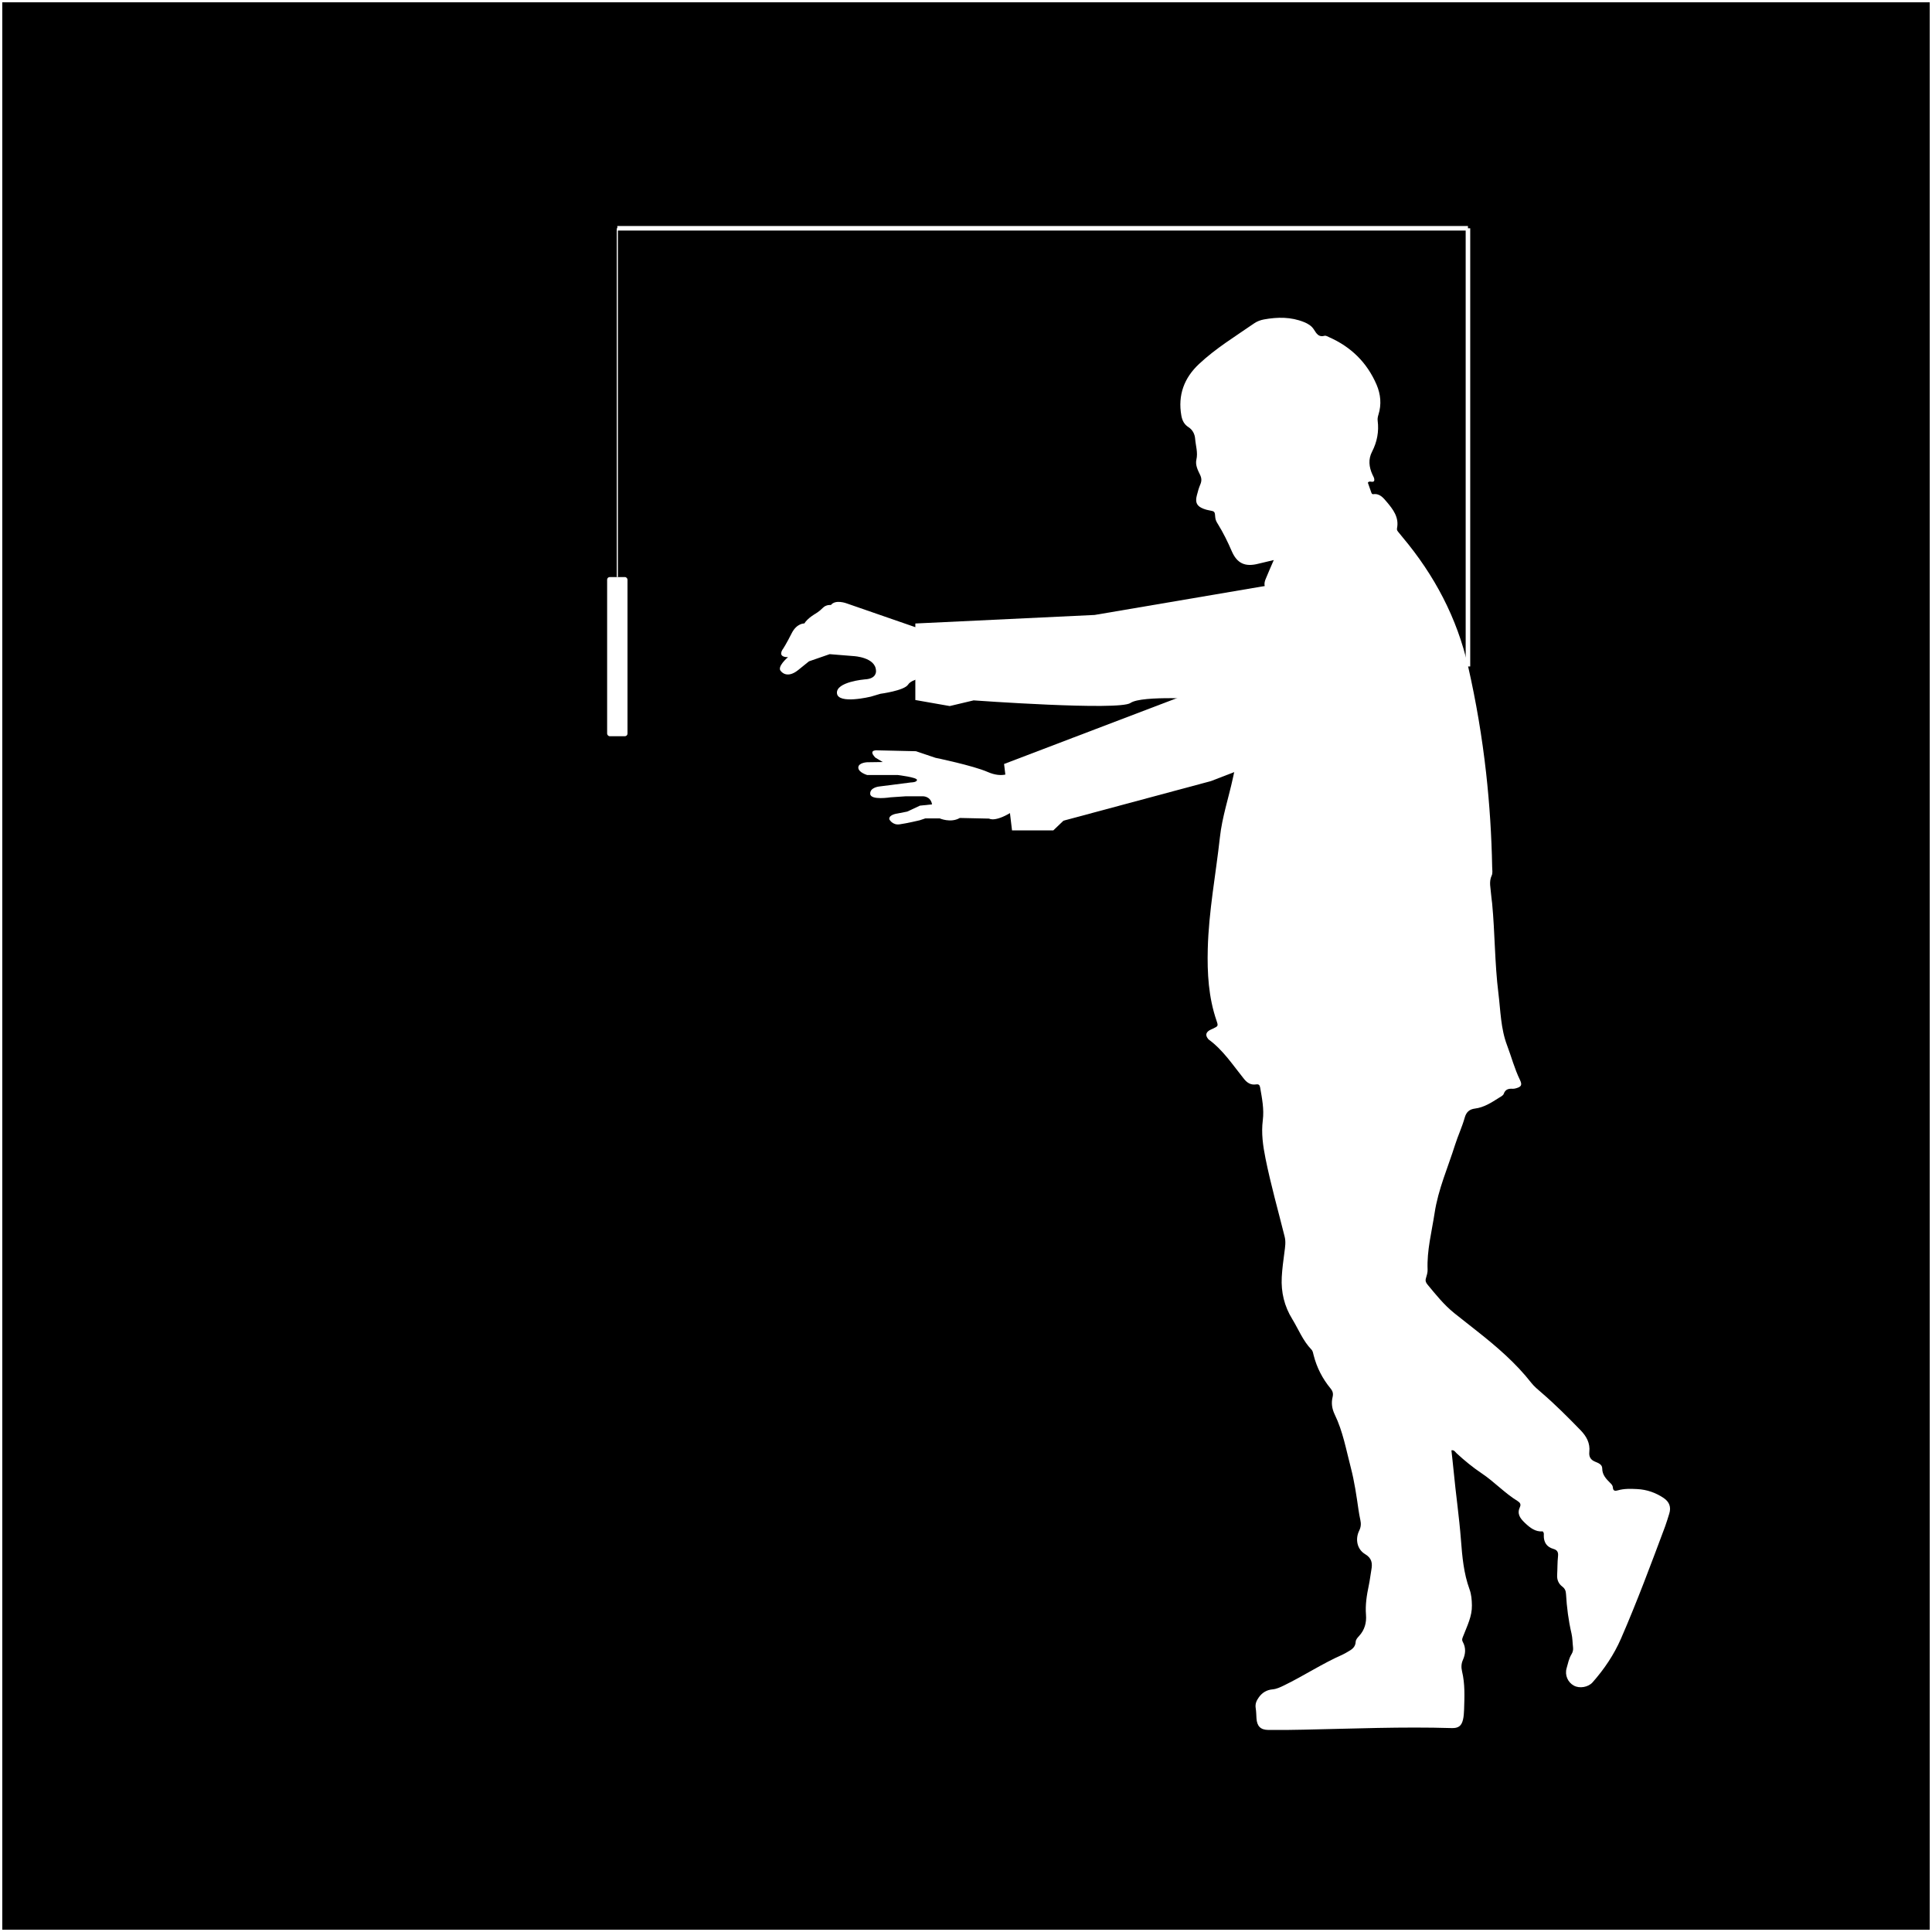 <?xml version="1.0" encoding="UTF-8"?>
<svg xmlns="http://www.w3.org/2000/svg" width="150mm" height="150mm" viewBox="0 0 425.2 425.2">
  <rect x="0" y="0" width="425.2" height="425.2" fill="#808080" stroke="none"/>
  <defs>
    <style>
      .cls-1, .cls-2 {
        fill: none;
        stroke: #fff;
        stroke-miterlimit: 10;
      }

      .cls-3 {
        fill: #fff;
      }

      .cls-2 {
        stroke-width: .25px;
      }
    </style>
  </defs>
  <g id="BCG">
    <rect x="0" y=".22" width="425.2" height="425.2"/>
    <rect x="0" y=".22" width="425.2" height="425.2"/>
  </g>
  <g id="Layer_1" data-name="Layer 1">
    <path class="cls-3" d="M280.35,123.22c-.68,1.5-1.22,2.87-1.8,4.21-.4.94-.33,1.67.19,2.41.83,1.18,1.67,2.34,2.6,3.44.55.65.72,1.17.27,1.98-1.37,2.48-2.23,5.16-3.05,7.86-2.81,9.24-5.18,18.59-7.2,28.03-.94,4.38-2.39,8.65-2.88,13.13-.9,8.17-2.46,16.27-2.67,24.52-.14,5.37.16,10.69,1.93,15.84.4,1.18.37,1.19-.82,1.76-.26.13-.54.22-.77.37-.79.52-.87,1.11-.27,1.87.04.05.07.09.12.13,3.21,2.34,5.34,5.66,7.79,8.69.72.89,1.51,1.36,2.64,1.2.58-.09.81.11.91.7.41,2.38.89,4.74.58,7.19-.36,2.83.03,5.57.59,8.38,1.17,5.81,2.79,11.5,4.22,17.24.29,1.15.1,2.29-.05,3.43-.24,1.82-.49,3.64-.59,5.49-.17,3.32.57,6.39,2.31,9.21,1.38,2.25,2.33,4.76,4.21,6.7.34.35.38.82.5,1.27.69,2.72,1.95,5.16,3.73,7.32.49.6.62,1.13.44,1.88-.32,1.32-.14,2.57.47,3.84,1.8,3.7,2.51,7.75,3.54,11.69.8,3.07,1.25,6.2,1.7,9.33.11.74.24,1.47.4,2.2.18.81.14,1.54-.25,2.33-.92,1.86-.49,4.11,1.3,5.18,1.51.91,1.63,2.02,1.37,3.46-.2,1.13-.32,2.28-.56,3.4-.45,2.15-.8,4.28-.62,6.5.14,1.7-.29,3.31-1.5,4.63-.35.38-.75.8-.77,1.32-.06,1.16-.85,1.68-1.71,2.16-.4.22-.79.48-1.21.66-4.43,1.95-8.47,4.63-12.81,6.74-.83.4-1.62.8-2.57.89-1.25.11-2.26.69-3.02,1.76-.54.75-.83,1.46-.68,2.39.12.74.12,1.49.17,2.24.11,1.7.88,2.52,2.59,2.54,2.59.03,5.18,0,7.77-.06,10.87-.22,21.74-.68,32.62-.35,1.44.04,2.14-.46,2.47-1.85.17-.72.21-1.48.24-2.22.09-2.82.22-5.64-.45-8.42-.21-.89-.17-1.7.19-2.51.59-1.33.7-2.66-.03-3.98-.29-.53-.03-.92.16-1.42.82-2.13,1.89-4.2,1.85-6.59-.02-1.22-.11-2.43-.53-3.57-1.28-3.51-1.6-7.18-1.88-10.84-.39-5.11-1.14-10.17-1.62-15.27-.14-1.49-.32-2.97-.48-4.46.62-.13.84.38,1.15.66,1.74,1.6,3.56,3.1,5.52,4.41,2.78,1.86,5.06,4.36,7.92,6.11.52.32.76.72.49,1.29-.69,1.48,0,2.45,1.05,3.46,1.16,1.11,2.33,2.04,3.97,1.91.3.3.24.6.23.88-.03,1.51.63,2.55,2.1,2.97.87.25,1.13.72,1.03,1.63-.15,1.37-.11,2.76-.19,4.13-.06,1.07.32,1.93,1.16,2.56.55.42.75.92.79,1.61.17,2.93.54,5.84,1.21,8.7.23,1,.22,2.06.34,3.08.06.54-.06,1.02-.34,1.48-.58.95-.78,2.04-1.08,3.08-.44,1.52.28,3.12,1.61,3.83,1.24.67,3.15.36,4.11-.73,2.56-2.9,4.7-6.06,6.26-9.64,3.53-8.11,6.61-16.4,9.71-24.69.34-.91.6-1.85.9-2.78.46-1.46.02-2.61-1.22-3.45-1.75-1.18-3.7-1.86-5.8-1.97-1.43-.07-2.88-.13-4.29.28-.55.16-1.05.18-1.09-.61-.02-.44-.3-.74-.59-1.02-.9-.9-1.76-1.77-1.76-3.21,0-.85-.85-1.18-1.54-1.46-1.01-.4-1.41-1.09-1.3-2.15.22-1.94-.64-3.46-1.93-4.79-2.77-2.85-5.57-5.66-8.58-8.25-.79-.68-1.59-1.33-2.24-2.15-3.43-4.39-7.62-7.98-11.97-11.41-1.67-1.32-3.35-2.63-5.01-3.96-2.26-1.82-4.05-4.07-5.89-6.29-.37-.44-.51-.84-.33-1.41.18-.6.38-1.24.36-1.85-.18-4.25.91-8.33,1.54-12.47.79-5.22,2.93-10.02,4.5-15,.64-2.02,1.56-3.96,2.13-6,.35-1.26,1.07-1.84,2.23-1.99,2.02-.25,3.65-1.33,5.3-2.37.39-.24.92-.5,1.05-.86.36-1.04,1.08-1.19,2-1.13.22.01.46-.04.68-.1,1.2-.33,1.44-.72.89-1.86-1.19-2.44-1.87-5.06-2.82-7.58-1.42-3.73-1.44-7.65-1.92-11.51-.82-6.58-.75-13.21-1.38-19.79-.06-.63-.18-1.25-.22-1.88-.08-1.41-.54-2.8.13-4.22.25-.52.11-1.25.1-1.88-.13-6.91-.57-13.79-1.33-20.66-.88-7.89-2.2-15.71-3.96-23.45-2.43-10.69-7.42-20.11-14.45-28.48-.33-.4-.66-.8-.98-1.2-.17-.22-.29-.41-.22-.76.48-2.4-.88-4.16-2.27-5.8-.72-.85-1.52-1.89-2.95-1.69-.35.05-.42-.32-.52-.59-.23-.65-.45-1.29-.68-1.94.37-.59,1.04.13,1.39-.4.13-.53-.19-.96-.4-1.42-.74-1.65-.93-3.33-.07-4.99,1.11-2.16,1.55-4.43,1.24-6.84-.06-.46.04-.9.18-1.35.69-2.23.49-4.43-.42-6.57-2.1-4.88-5.63-8.33-10.47-10.46-.31-.14-.7-.38-.97-.3-1.32.38-1.79-.5-2.36-1.39-.5-.79-1.32-1.29-2.18-1.63-2.87-1.16-5.82-1.12-8.8-.58-.8.15-1.55.43-2.22.9-4.11,2.85-8.4,5.46-12.07,8.9-3.29,3.08-4.69,6.85-3.9,11.35.19,1.05.59,1.93,1.56,2.55.9.57,1.4,1.5,1.48,2.59.12,1.52.64,2.99.27,4.58-.26,1.14.29,2.26.8,3.3.35.71.4,1.36.08,2.11-.34.79-.57,1.63-.78,2.46-.41,1.58.02,2.39,1.52,2.95.37.14.76.25,1.16.32,1.26.23,1.29.22,1.38,1.58.04.55.29.99.56,1.42,1.18,1.91,2.17,3.91,3.06,5.98,1.17,2.72,2.96,3.52,5.84,2.78,1.1-.28,2.21-.53,3.48-.83Z"/>
    <path class="cls-3" d="M306.29,124.22l-65.38,11.12-39.46,1.88v16.84l7.57,1.33,5.26-1.25s32.01,2.32,34.52.57,16.36-.8,16.36-.8l22.81.09,18.33-29.79Z"/>
    <line class="cls-1" x1="323.07" y1="146.68" x2="323.07" y2="50.24"/>
    <line class="cls-1" x1="323.07" y1="50.24" x2="135.86" y2="50.24"/>
    <rect class="cls-3" x="133.62" y="127" width="4.48" height="35.03" rx=".57" ry=".57"/>
    <line class="cls-2" x1="135.86" y1="127" x2="135.86" y2="50.24"/>
    <path class="cls-3" d="M204.66,138.03h-3.21l-15.13-5.24s-2.44-.93-3.45.36c0,0-1.03-.14-1.78.63-.75.78-1.63,1.29-1.63,1.29,0,0-1.69.94-2.44,2.14,0,0-1.66-.08-2.79,2.17-1.13,2.25-1.85,3.35-1.85,3.35,0,0-1.55,1.9,1.05,1.9,0,0-2.64,2.2-1.51,3.14,0,0,1.26,1.69,3.73-.29l2.39-1.93,4.56-1.58,5.31.43s4.77.24,4.88,3.19c0,0,.29,1.8-2.47,1.93,0,0-6.35.53-6.12,3.05s7.45.75,7.45.75l2.12-.63s5.22-.69,6.08-2.01,3.84-1.55,3.84-1.55l.98-11.1Z"/>
    <path class="cls-3" d="M236.25,162.36l-13.86,7.68s-1.77,1.28-5.01-.14c-3.24-1.42-11.5-3.12-11.5-3.12l-4.3-1.45-8.33-.19s-2.39-.28-.61,1.59l1.64.98-3.46.05s-1.92.09-1.92,1.17,1.96,1.64,1.96,1.64h6.74s4.21.51,4.21,1.07-1.31.56-1.31.56l-6.97.89s-2.11.19-2.01,1.64c.09,1.45,4.44.75,4.44.75l3.37-.23h3.74s1.73-.09,2.06,1.78l-2.67.28-2.81,1.31-2.15.42s-1.92.23-1.78,1.26c0,0,.65,1.36,2.29,1.12,1.64-.23,4.4-.89,4.4-.89l1.26-.42h3.13s2.43,1.08,4.44-.09l6.46.14s1.4.98,5.71-1.92l14.92-4.68"/>
    <polyline class="cls-3" points="291.09 141.42 220.98 168.14 222.73 182.76 231.81 182.76 234.05 180.62 266.52 171.9 295.96 160.53"/>
    <rect class="cls-1" width="425.2" height="425.2"/>
  </g>
</svg>